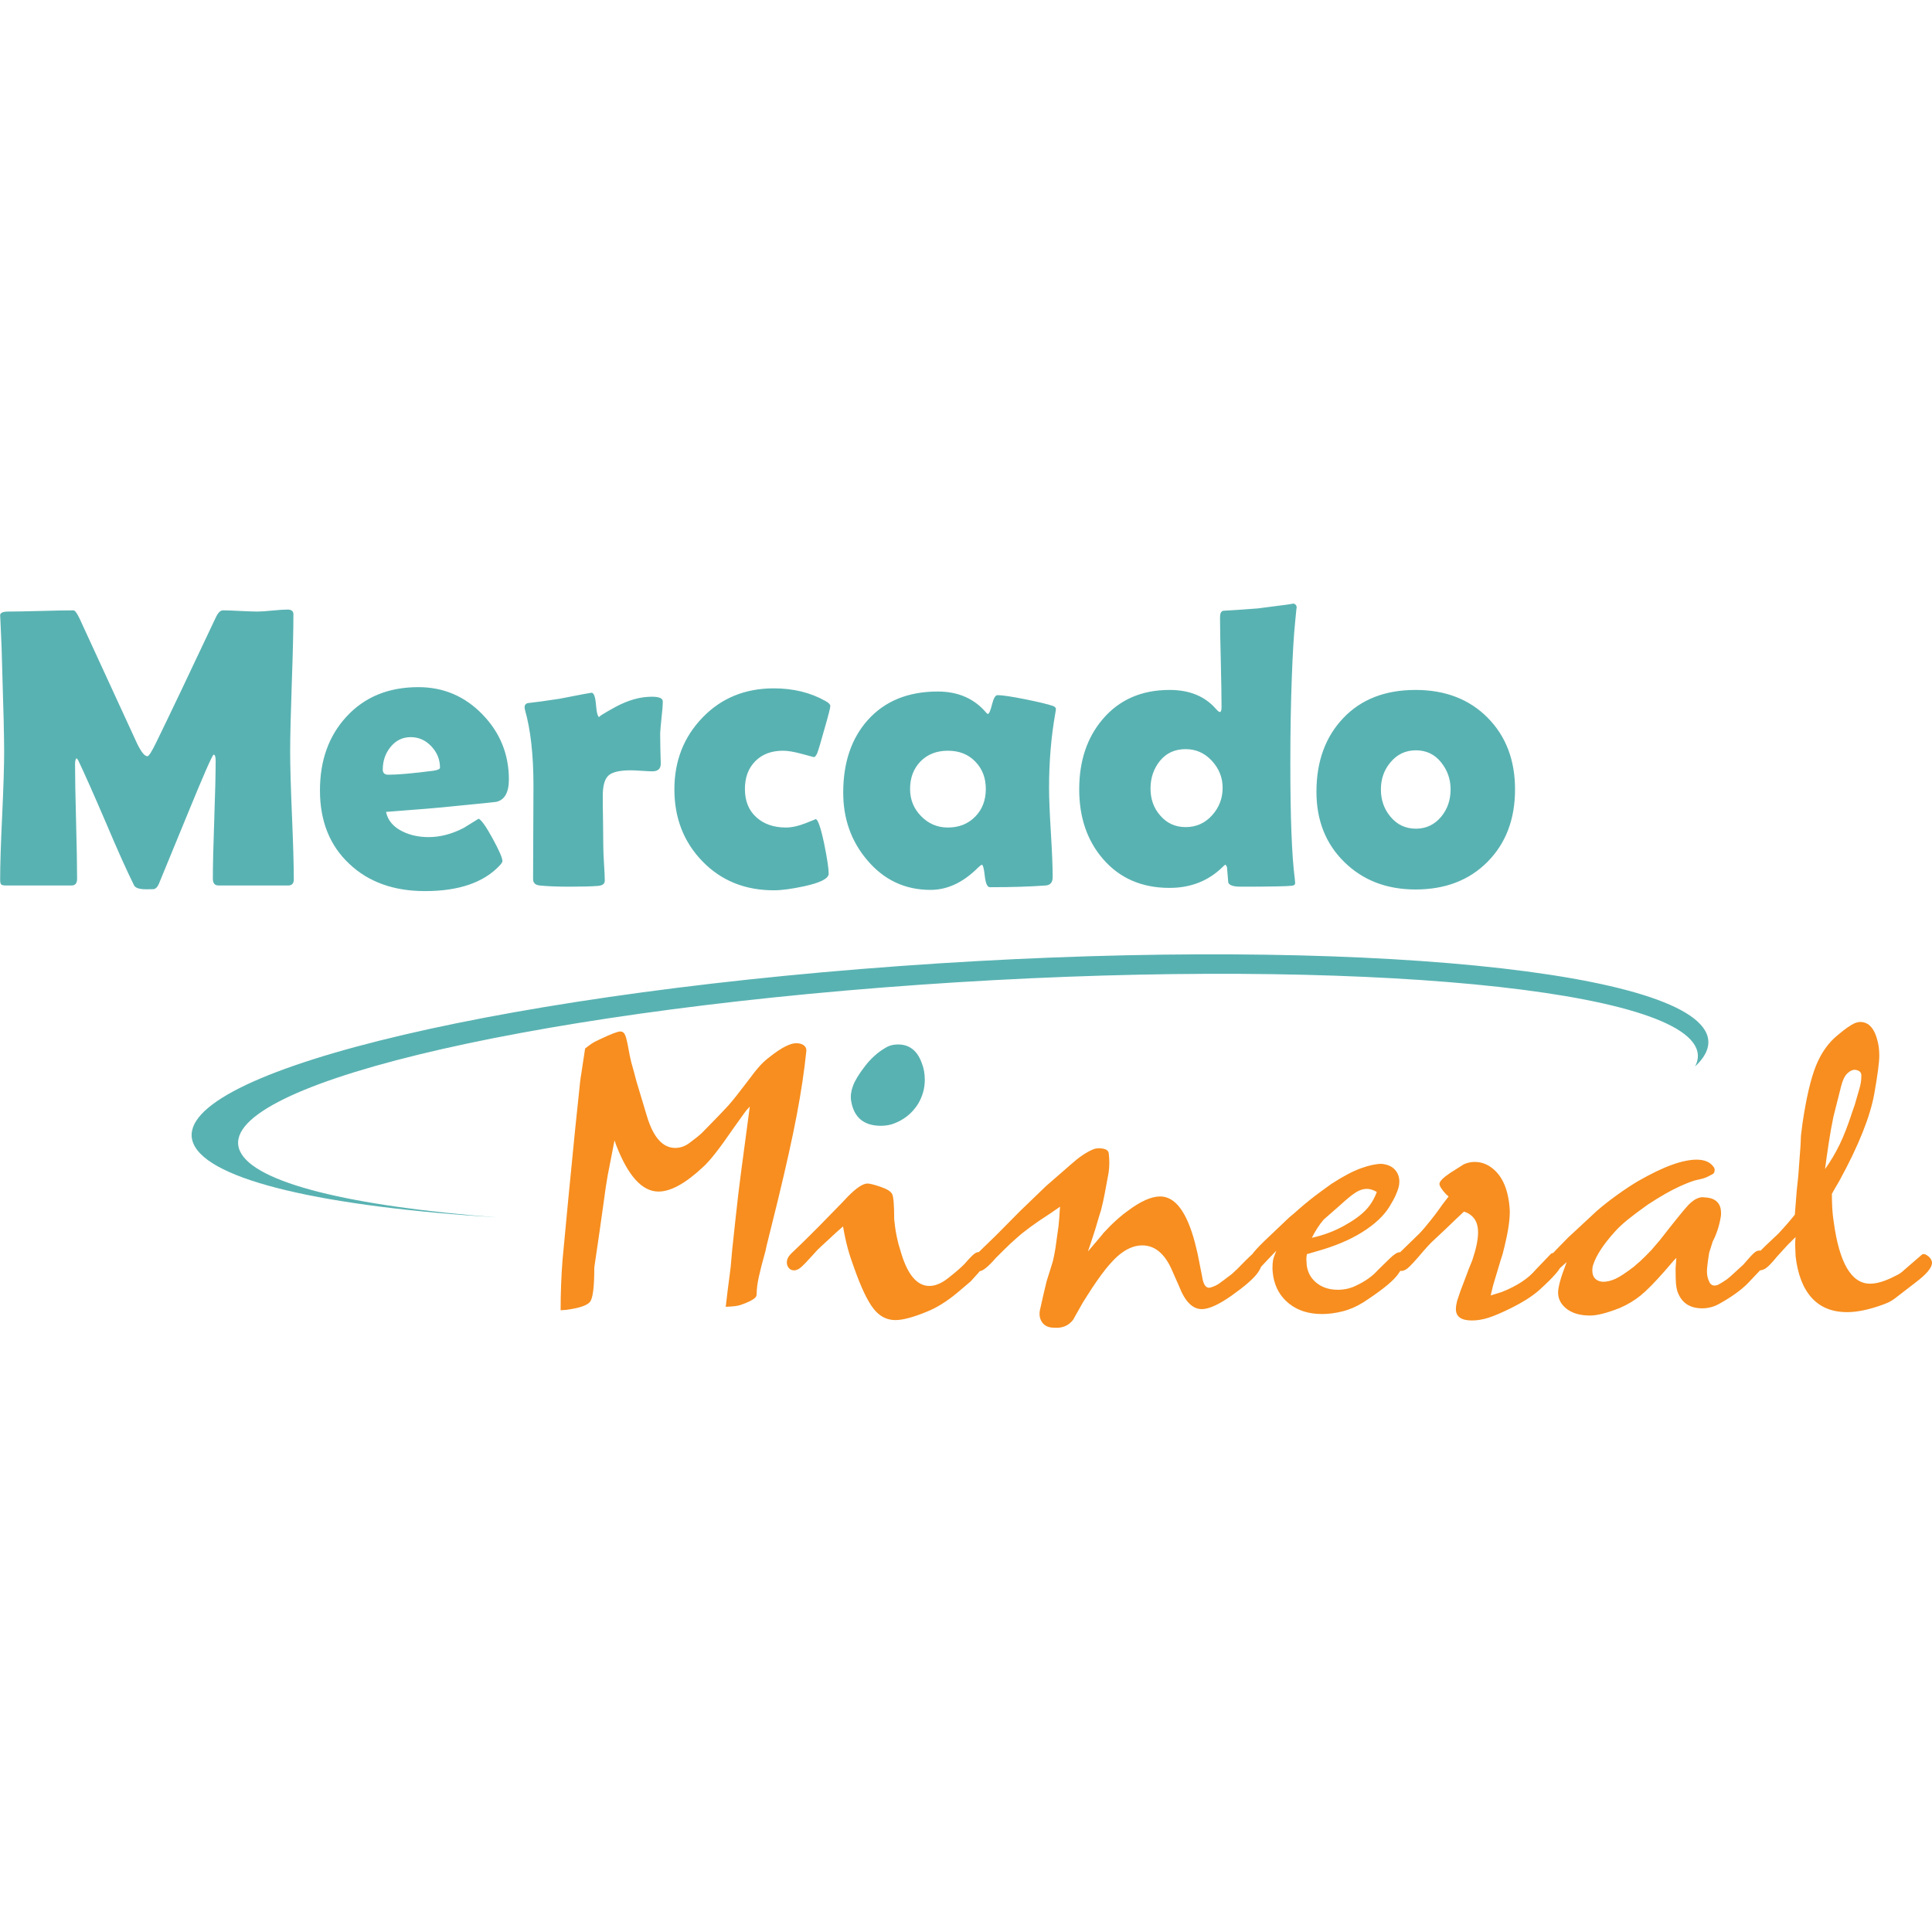 <?xml version="1.0" encoding="UTF-8"?> <svg xmlns="http://www.w3.org/2000/svg" xmlns:xlink="http://www.w3.org/1999/xlink" xmlns:xodm="http://www.corel.com/coreldraw/odm/2003" xml:space="preserve" width="512px" height="512px" version="1.0" style="shape-rendering:geometricPrecision; text-rendering:geometricPrecision; image-rendering:optimizeQuality; fill-rule:evenodd; clip-rule:evenodd" viewBox="0 0 512 512"> <defs> <style type="text/css"> .fil3 {fill:#59B2B2} .fil2 {fill:#59B2B2;fill-rule:nonzero} .fil0 {fill:#59B2B2;fill-rule:nonzero} .fil1 {fill:#F78E1F;fill-rule:nonzero} </style> </defs> <g id="Camada_x0020_1">  <g id="_2099754675376"> <path class="fil0" d="M77.86 233.06c0,1.07 -0.49,1.6 -1.51,1.6l-18.43 0c-1.02,0 -1.51,-0.6 -1.51,-1.8 0,-3.48 0.12,-8.69 0.37,-15.65 0.25,-6.96 0.37,-12.17 0.37,-15.65 0,-0.99 -0.17,-1.53 -0.53,-1.59 -0.39,0.2 -2.72,5.51 -6.99,15.95 -2.51,6.13 -5.02,12.23 -7.53,18.32 -0.34,0.78 -0.76,1.24 -1.28,1.38 -0.18,0.03 -0.87,0.05 -2.08,0.05 -1.78,0 -2.85,-0.35 -3.21,-1.04 -1.88,-3.78 -4.36,-9.29 -7.42,-16.53 -3.29,-7.65 -5.74,-13.18 -7.38,-16.61 -0.07,-0.16 -0.23,-0.35 -0.48,-0.56 -0.23,0.32 -0.36,0.81 -0.36,1.5 0,3.39 0.09,8.46 0.27,15.21 0.18,6.76 0.27,11.83 0.27,15.22 0,1.2 -0.48,1.8 -1.46,1.8l-17.42 0c-0.7,0 -1.12,-0.1 -1.28,-0.33 -0.16,-0.23 -0.23,-0.62 -0.23,-1.17 0,-3.76 0.17,-9.41 0.53,-16.94 0.35,-7.54 0.53,-13.19 0.53,-16.95 0,-4 -0.18,-11.5 -0.53,-22.51 -0.04,-2.86 -0.2,-7.11 -0.48,-12.78l-0.05 -0.87c-0.04,-0.69 0.69,-1.04 2.18,-1.04 1.92,0 4.79,-0.06 8.63,-0.16 3.83,-0.11 6.69,-0.16 8.62,-0.16 0.39,0 0.92,0.72 1.62,2.17l15.24 33.12c1.09,2.24 2,3.37 2.73,3.37 0.39,0 1.21,-1.3 2.45,-3.88 3.53,-7.24 8.74,-18.16 15.62,-32.77 0.61,-1.34 1.25,-2.01 1.94,-2.01 1.02,0 2.53,0.05 4.56,0.16 2.03,0.1 3.56,0.16 4.61,0.16 0.87,0 2.19,-0.09 3.98,-0.27 1.78,-0.17 3.12,-0.26 3.97,-0.26 1.05,0 1.57,0.42 1.57,1.25 0,4.06 -0.14,10.14 -0.43,18.23 -0.28,8.09 -0.43,14.18 -0.43,18.25 0,3.76 0.16,9.39 0.48,16.92 0.32,7.52 0.48,13.14 0.48,16.87zm57 -26.5c0,3.48 -1.14,5.48 -3.4,5.95 -0.37,0.07 -3.97,0.43 -10.8,1.1 -4.09,0.44 -10.21,0.95 -18.36,1.55 0.48,2.28 1.95,4.01 4.43,5.21 2.01,0.98 4.29,1.47 6.85,1.47 3.09,0 6.19,-0.81 9.32,-2.44 1.32,-0.81 2.64,-1.62 3.95,-2.44 0.73,0.34 1.98,2.09 3.7,5.25 1.73,3.16 2.6,5.16 2.6,6.02 0,0.23 -0.27,0.64 -0.78,1.19 -4.24,4.48 -10.82,6.73 -19.75,6.73 -8.28,0 -14.95,-2.41 -20.02,-7.19 -5.21,-4.86 -7.81,-11.36 -7.81,-19.5 0,-7.93 2.33,-14.43 6.99,-19.5 4.8,-5.25 11.16,-7.86 19.09,-7.86 6.68,0 12.33,2.42 17,7.24 4.66,4.82 6.99,10.56 6.99,17.22zm-18.26 -3.14c0,-2.14 -0.76,-4.01 -2.29,-5.64 -1.53,-1.62 -3.35,-2.43 -5.47,-2.43 -2.18,0 -4,0.9 -5.42,2.7 -1.32,1.68 -1.98,3.64 -1.98,5.88 0,0.92 0.48,1.38 1.46,1.38 2.56,0 6.57,-0.36 11.98,-1.06 1.15,-0.18 1.72,-0.44 1.72,-0.83zm58.51 -1.04c0,1.35 -0.75,2.03 -2.24,2.03 -0.66,0 -1.62,-0.06 -2.89,-0.14 -1.26,-0.09 -2.2,-0.13 -2.82,-0.13 -2.87,0 -4.83,0.44 -5.86,1.34 -1.05,0.91 -1.56,2.72 -1.56,5.44 0,1.49 0.01,3.75 0.07,6.77 0.05,3.02 0.07,5.28 0.07,6.76 0,1.01 0.07,2.49 0.19,4.49 0.13,1.98 0.2,3.46 0.2,4.43 0,0.83 -0.57,1.29 -1.73,1.4 -1.65,0.14 -4.21,0.21 -7.65,0.21 -3.29,0 -5.92,-0.11 -7.9,-0.32 -1.16,-0.14 -1.72,-0.7 -1.72,-1.71 0,-2.76 0.01,-6.89 0.05,-12.38 0.03,-5.51 0.05,-9.65 0.05,-12.4 0,-8.11 -0.75,-14.79 -2.24,-20.01 -0.07,-0.32 -0.11,-0.59 -0.11,-0.78 0,-0.53 0.27,-0.87 0.79,-1.04 1.92,-0.21 4.73,-0.59 8.41,-1.15 5.52,-1.08 8.35,-1.61 8.53,-1.61 0.62,0 1.03,1.08 1.19,3.23 0.18,2.18 0.5,3.25 0.94,3.25 -0.48,0 0.93,-0.9 4.25,-2.72 3.33,-1.8 6.53,-2.7 9.61,-2.7 1.94,0 2.9,0.41 2.9,1.24 0,1.01 -0.1,2.42 -0.32,4.24 -0.21,1.98 -0.33,3.39 -0.37,4.24 0,1 0.02,2.33 0.05,3.99 0.07,2.03 0.11,3.37 0.11,4.03zm40.55 -1.74c-0.03,0 -1.08,-0.28 -3.13,-0.84 -2.06,-0.57 -3.74,-0.85 -5.02,-0.85 -3.08,0 -5.51,0.92 -7.35,2.77 -1.83,1.84 -2.75,4.31 -2.75,7.37 0,3.18 1.01,5.68 3.02,7.49 2.01,1.82 4.63,2.72 7.85,2.72 1.53,0 3.25,-0.37 5.16,-1.12 1.9,-0.74 2.81,-1.11 2.7,-1.11 0.59,0 1.35,2.17 2.28,6.54 0.8,3.97 1.19,6.6 1.19,7.91 0,1.29 -2.15,2.4 -6.46,3.34 -3.32,0.72 -6.03,1.08 -8.08,1.08 -7.63,0 -13.93,-2.55 -18.89,-7.65 -4.97,-5.11 -7.46,-11.47 -7.46,-19.1 0,-7.54 2.49,-13.9 7.47,-19.04 4.97,-5.16 11.27,-7.73 18.87,-7.73 5.16,0 9.71,1.11 13.63,3.32 0.9,0.47 1.35,0.93 1.35,1.39 0,0.44 -0.52,2.48 -1.57,6.11 -0.96,3.48 -1.6,5.59 -1.88,6.31 -0.31,0.72 -0.61,1.09 -0.93,1.09zm62.35 8.16c0,2.65 0.16,6.61 0.48,11.84 0.32,5.25 0.48,9.18 0.48,11.8 0,1.38 -0.6,2.12 -1.83,2.22 -4.31,0.32 -9.25,0.46 -14.82,0.46 -0.66,0 -1.11,-0.99 -1.34,-2.95 -0.21,-1.98 -0.48,-2.98 -0.8,-3.02 -0.28,0.14 -0.64,0.43 -1.08,0.87 -3.9,3.87 -8.06,5.81 -12.51,5.81 -6.78,0 -12.39,-2.65 -16.84,-7.97 -4.19,-4.96 -6.29,-10.9 -6.29,-17.8 0,-7.97 2.17,-14.38 6.51,-19.24 4.5,-5.03 10.69,-7.56 18.54,-7.56 5.43,0 9.73,1.89 12.9,5.67 0.14,0.18 0.27,0.27 0.37,0.27 0.32,0 0.7,-0.83 1.11,-2.49 0.41,-1.66 0.89,-2.49 1.46,-2.49 1.28,0 3.71,0.37 7.33,1.09 3.41,0.69 5.89,1.27 7.36,1.77 0.52,0.21 0.79,0.48 0.79,0.83 0,0.14 -0.06,0.49 -0.16,1.08 -1.11,6.25 -1.66,12.86 -1.66,19.81zm-16.76 0.29c0,-2.94 -0.93,-5.36 -2.79,-7.26 -1.85,-1.93 -4.27,-2.88 -7.26,-2.88 -2.99,0 -5.41,0.95 -7.26,2.84 -1.85,1.91 -2.76,4.33 -2.76,7.3 0,2.81 0.96,5.21 2.92,7.2 1.94,2 4.3,3.01 7.1,3.01 2.95,0 5.35,-0.96 7.24,-2.88 1.87,-1.91 2.81,-4.35 2.81,-7.33zm82.4 -47.85c0,-0.76 -0.14,0.39 -0.41,3.41 -0.39,3.83 -0.67,8.72 -0.89,14.69 -0.26,6.75 -0.4,14.45 -0.4,23.07 0,14.24 0.39,24.36 1.17,30.4 0.07,0.65 0.11,1.08 0.11,1.24 0,0.38 -0.27,0.6 -0.79,0.67 -1.24,0.17 -5.81,0.26 -13.72,0.26 -1.86,0 -2.93,-0.37 -3.22,-1.09 -0.1,-1.31 -0.21,-2.62 -0.32,-3.93 -0.03,-0.28 -0.18,-0.54 -0.41,-0.83 -0.21,0.11 -0.48,0.32 -0.78,0.64 -3.75,3.69 -8.45,5.53 -14.07,5.53 -7.33,0 -13.21,-2.56 -17.62,-7.67 -4.2,-4.87 -6.3,-11 -6.3,-18.44 0,-7.52 2.07,-13.72 6.21,-18.58 4.38,-5.17 10.3,-7.77 17.74,-7.77 5.25,0 9.34,1.66 12.26,5 0.5,0.56 0.84,0.85 1.05,0.85 0.32,0 0.46,-0.46 0.46,-1.35 0,-2.66 -0.07,-6.64 -0.19,-11.92 -0.14,-5.28 -0.21,-9.24 -0.21,-11.85 0,-1.01 0.28,-1.57 0.83,-1.71 2.21,-0.11 5.27,-0.32 9.15,-0.62 6.94,-0.87 10.02,-1.29 9.21,-1.29 0.77,0 1.14,0.42 1.14,1.29zm-19.64 47.55c0,-2.74 -0.96,-5.12 -2.87,-7.19 -1.9,-2.05 -4.21,-3.07 -6.92,-3.07 -2.85,0 -5.1,1.02 -6.79,3.07 -1.69,2.07 -2.53,4.52 -2.53,7.38 0,2.81 0.85,5.18 2.54,7.1 1.75,2.07 4.01,3.11 6.78,3.11 2.78,0 5.11,-1.04 6.98,-3.11 1.87,-2.06 2.81,-4.5 2.81,-7.29zm77.49 0.42c0,7.86 -2.42,14.26 -7.28,19.17 -4.84,4.89 -11.21,7.34 -19.09,7.34 -7.63,0 -13.93,-2.42 -18.86,-7.26 -4.93,-4.82 -7.4,-11.04 -7.4,-18.63 0,-8.02 2.36,-14.52 7.08,-19.5 4.73,-5 11.12,-7.49 19.18,-7.49 7.85,0 14.22,2.44 19.08,7.33 4.86,4.89 7.29,11.23 7.29,19.04zm-17.08 -0.02c0,-2.72 -0.85,-5.12 -2.56,-7.22 -1.69,-2.09 -3.92,-3.13 -6.62,-3.13 -2.76,0 -5.02,1.08 -6.78,3.22 -1.67,1.99 -2.51,4.38 -2.51,7.13 0,2.81 0.84,5.21 2.51,7.21 1.76,2.14 4.02,3.21 6.78,3.21 2.7,0 4.96,-1.07 6.72,-3.21 1.64,-2 2.46,-4.4 2.46,-7.21z"></path> <path class="fil1" d="M148.57 347.23c0,-4.56 0.17,-9.02 0.51,-13.37 0.61,-6.43 1.11,-11.8 1.52,-16.08l1.82 -18.5c0.27,-2.68 0.61,-5.93 1.02,-9.75 0.2,-2.21 0.4,-3.85 0.6,-4.92l0.41 -2.72 0.61 -4.02c0.67,-0.53 1.23,-0.95 1.67,-1.25 0.44,-0.31 1.23,-0.73 2.38,-1.26 2.83,-1.34 4.59,-2.01 5.26,-2.01 0.61,0 1.05,0.33 1.32,1 0.27,0.67 0.54,1.78 0.81,3.32 0.27,1.54 0.54,2.85 0.81,3.92 0.54,1.88 0.98,3.49 1.31,4.82l0.21 0.71 2.63 8.74c1.69,5.57 4.18,8.35 7.49,8.35 1.35,0 2.6,-0.44 3.75,-1.31 0.81,-0.6 1.55,-1.17 2.23,-1.71 0.67,-0.54 1.38,-1.21 2.12,-2.01 2.97,-3.02 4.98,-5.11 6.03,-6.28 1.04,-1.17 2.68,-3.23 4.91,-6.18 1.48,-2.01 2.63,-3.45 3.44,-4.33 0.81,-0.87 1.62,-1.6 2.43,-2.21 1.69,-1.34 3.11,-2.29 4.26,-2.86 1.14,-0.57 2.09,-0.86 2.83,-0.86 0.95,0 1.65,0.2 2.13,0.61 0.47,0.4 0.67,0.9 0.6,1.5 -0.54,5.23 -1.38,10.86 -2.53,16.89 -1.14,6.03 -2.83,13.64 -5.06,22.82l-2.94 11.86 -0.3 1.41c-0.81,2.88 -1.4,5.17 -1.77,6.88 -0.37,1.71 -0.56,3.2 -0.56,4.47 0,0.41 -0.13,0.74 -0.4,1.01 -0.61,0.6 -1.89,1.24 -3.85,1.91 -0.61,0.2 -1.4,0.34 -2.38,0.4 -0.98,0.07 -1.5,0.1 -1.57,0.1l0.51 -4.32 0.5 -3.82 0.31 -2.51 0.4 -4.53 0.91 -8.44 0.71 -6.33 0.71 -5.63 2.33 -17.49 -0.91 1 -0.61 0.81 -2.94 4.12c-3.58,5.23 -6.24,8.61 -8,10.15 -4.59,4.29 -8.5,6.44 -11.74,6.44 -4.32,0 -8.07,-4.13 -11.24,-12.37l-0.41 -1.2 -1.82 9.34 -0.51 3.12 -0.71 5.13 -1.11 7.84 -1.21 8.24c0,5.02 -0.36,8.04 -1.07,9.04 -0.71,1.01 -2.85,1.75 -6.43,2.22l-1.42 0.1zm74.84 -22.22l-2.03 1.81 -4.66 4.32c-1.08,1.21 -2.11,2.33 -3.09,3.37 -0.98,1.04 -1.68,1.66 -2.12,1.86 -0.44,0.2 -0.76,0.3 -0.96,0.3 -0.68,0 -1.19,-0.22 -1.52,-0.65 -0.34,-0.44 -0.51,-0.92 -0.51,-1.46 0,-0.8 0.37,-1.57 1.11,-2.31l3.14 -3.02 0.71 -0.7 3.24 -3.22 6.48 -6.63 1.42 -1.51c2.3,-2.34 4.05,-3.52 5.27,-3.52 0.61,0 1.75,0.29 3.44,0.86 1.69,0.57 2.72,1.21 3.09,1.91 0.37,0.7 0.55,2.93 0.55,6.68 0.14,1.34 0.28,2.42 0.41,3.22 0.13,0.8 0.37,1.91 0.71,3.32l0.81 2.71c1.75,5.63 4.22,8.44 7.39,8.44 1.49,0 3.07,-0.63 4.76,-1.91 1.28,-1 2.23,-1.77 2.83,-2.31 0.61,-0.53 1.19,-1.07 1.73,-1.61 1.21,-1.4 2.09,-2.31 2.63,-2.71 0.54,-0.4 1.08,-0.54 1.62,-0.4 1.22,0.27 1.69,1 1.42,2.21 -0.14,0.67 -0.46,1.34 -0.97,2.01 -0.5,0.67 -1.53,1.84 -3.08,3.52l-3.55 3.01c-2.83,2.35 -5.53,4.02 -8.1,5.03 -3.58,1.47 -6.34,2.21 -8.3,2.21 -2.3,0 -4.24,-1.02 -5.82,-3.06 -1.59,-2.05 -3.3,-5.65 -5.12,-10.81 -0.67,-1.81 -1.23,-3.52 -1.67,-5.13 -0.44,-1.61 -0.86,-3.55 -1.26,-5.83zm4.65 -34.37c-0.13,-0.87 -0.01,-1.83 0.36,-2.87 0.37,-1.04 1.15,-2.33 2.33,-3.87 1.18,-1.54 2.51,-2.74 4,-3.62 0.74,-0.47 1.58,-0.7 2.53,-0.7 2.23,0 3.78,1.21 4.66,3.62 0.4,1 0.6,2.11 0.6,3.32 0,1.67 -0.43,3.25 -1.31,4.72 -1.22,1.94 -2.94,3.28 -5.17,4.02 -0.74,0.2 -1.45,0.3 -2.12,0.3 -3.38,0 -5.34,-1.64 -5.88,-4.92zm29.88 45.83c0,-2.01 0.54,-3.62 1.62,-4.82 0.27,-0.27 1.72,-1.68 4.35,-4.22l0.71 -0.71 5.67 -5.73 6.88 -6.63 6.69 -5.83c2.02,-1.81 3.88,-3.08 5.57,-3.82 0.54,-0.27 1.11,-0.4 1.72,-0.4 1.69,0 2.58,0.45 2.68,1.35 0.1,0.91 0.15,1.73 0.15,2.47 0,0.93 -0.06,1.84 -0.2,2.71 -0.4,2.14 -0.74,3.95 -1.01,5.43 -0.27,1.47 -0.61,2.98 -1.01,4.52 -0.07,0.14 -0.58,1.81 -1.52,5.03l-1.01 3.11 -0.92 2.72 1.12 -1.31 2.73 -3.22 0.21 -0.3 1.82 -1.91c0.74,-0.73 1.52,-1.45 2.33,-2.16 0.81,-0.7 1.55,-1.29 2.22,-1.76 3.45,-2.61 6.35,-3.92 8.71,-3.92 3.99,0 7.06,4.09 9.22,12.26l0.71 2.92 1.21 6.13c0.34,2.21 1.08,3.15 2.23,2.82 0.88,-0.27 1.59,-0.59 2.13,-0.96 0.54,-0.37 1.68,-1.22 3.44,-2.56l1.42 -1.31c1.89,-1.94 3.15,-3.2 3.79,-3.77 0.65,-0.57 1.2,-0.85 1.67,-0.85 0.14,0 0.68,0.13 1.62,0.4 0,2.01 -0.55,3.77 -1.67,5.28 -1.11,1.5 -3.37,3.46 -6.78,5.88 -3.41,2.41 -6.06,3.62 -7.95,3.62 -2.43,0 -4.42,-1.98 -5.97,-5.94l-2.13 -4.82c-1.89,-4.09 -4.46,-6.13 -7.7,-6.13 -2.22,0 -4.45,1 -6.68,3.01 -0.88,0.81 -1.89,1.91 -3.04,3.32 -1.48,1.88 -3.07,4.16 -4.76,6.84l-1.21 1.91 -2.33 4.12 -0.2 0.4c-1.22,1.67 -2.94,2.41 -5.17,2.21 -1.35,0 -2.36,-0.43 -3.04,-1.31 -0.67,-0.87 -0.91,-1.94 -0.7,-3.21 0.74,-3.35 1.35,-5.97 1.82,-7.84 0.2,-0.67 0.67,-2.18 1.42,-4.53 0.13,-0.33 0.32,-1.07 0.55,-2.21 0.24,-1.14 0.49,-2.78 0.76,-4.92l0.41 -2.92 0.2 -2.21 0.1 -1.61 0.1 -1.3 -2.63 1.81c-3.85,2.47 -6.79,4.62 -8.81,6.43 -1.01,0.87 -2.13,1.91 -3.34,3.11 -1.22,1.21 -1.96,1.95 -2.23,2.22 -2.02,2.34 -3.48,3.51 -4.35,3.51 -0.14,0 -0.68,-0.13 -1.62,-0.4zm88.4 -4.12c-0.14,0.8 -0.17,1.44 -0.1,1.91 0,2.21 0.77,4.02 2.32,5.43 1.56,1.41 3.55,2.11 5.98,2.11 1.75,0 3.37,-0.37 4.86,-1.11 2.43,-1.14 4.35,-2.51 5.77,-4.12 1.01,-1 2.08,-2.04 3.19,-3.11 1.11,-1.08 1.98,-1.61 2.58,-1.61 0.41,0 0.98,0.13 1.72,0.4 -0.33,2.35 -1.23,4.37 -2.68,6.08 -1.45,1.71 -4.34,3.97 -8.66,6.79 -1.82,1.14 -3.68,1.94 -5.57,2.41 -1.89,0.47 -3.68,0.7 -5.36,0.7 -3.51,0 -6.42,-0.9 -8.71,-2.71 -2.3,-1.81 -3.71,-4.22 -4.25,-7.24 -0.14,-0.94 -0.21,-1.64 -0.21,-2.11 0,-0.94 0.05,-1.67 0.15,-2.21 0.11,-0.54 0.39,-1.37 0.87,-2.51l-2.03 2.11 -2.73 2.91c-1.02,0.34 -1.76,0.04 -2.23,-0.9 -0.2,-0.41 -0.31,-0.81 -0.31,-1.21 0,-0.6 0.44,-1.44 1.32,-2.51 0.88,-1.07 2.36,-2.58 4.46,-4.53l4.96 -4.72 1.21 -1c2.1,-1.88 3.99,-3.46 5.67,-4.73 1.15,-0.87 2.57,-1.91 4.26,-3.12 3.1,-2.01 5.73,-3.4 7.9,-4.17 2.16,-0.77 3.95,-1.15 5.36,-1.15 1.55,0.13 2.74,0.63 3.55,1.51 0.81,0.87 1.21,1.94 1.21,3.21 0,0.47 -0.06,0.97 -0.2,1.51 -0.14,0.54 -0.39,1.22 -0.76,2.06 -0.37,0.84 -0.93,1.86 -1.67,3.07 -1.49,2.41 -3.88,4.65 -7.19,6.73 -3.31,2.08 -7.39,3.79 -12.25,5.13l-2.03 0.6 -0.4 0.1zm18.53 -16.48c-0.95,-0.54 -1.83,-0.81 -2.64,-0.81 -0.94,0 -1.9,0.3 -2.88,0.91 -0.98,0.6 -2.38,1.74 -4.2,3.41l-4.36 3.82c-1.15,1.34 -2.19,2.95 -3.14,4.83 3.04,-0.67 5.84,-1.71 8.41,-3.12 2.56,-1.41 4.5,-2.8 5.82,-4.17 1.32,-1.37 2.31,-3 2.99,-4.87zm19.03 1.2l-0.7 -0.6c-1.15,-1.27 -1.73,-2.18 -1.73,-2.72 0,-0.66 0.95,-1.64 2.84,-2.91l3.65 -2.31c0.94,-0.4 1.88,-0.61 2.83,-0.61 2.23,0 4.18,0.93 5.87,2.77 1.69,1.84 2.77,4.47 3.24,7.89 0.14,1.07 0.21,1.91 0.21,2.51 0,1.41 -0.16,3 -0.46,4.78 -0.3,1.77 -0.79,3.97 -1.47,6.58l-0.4 1.21 -1.93 6.43 -0.2 0.7 -0.61 2.52 2.94 -0.91c4.05,-1.61 7.05,-3.58 9.01,-5.93l3.95 -4.12c0.61,-0.6 1.32,-0.27 2.13,1.01 0.47,0.8 0.71,1.37 0.71,1.7 0,1.01 -1.96,3.29 -5.88,6.84 -1.82,1.61 -4.35,3.22 -7.59,4.82 -2.3,1.14 -4.22,1.96 -5.77,2.47 -1.56,0.5 -3.04,0.75 -4.46,0.75 -2.83,0 -4.25,-1 -4.25,-3.01 0,-0.61 0.1,-1.31 0.3,-2.12l0.91 -2.71 1.72 -4.52 0.41 -1.11 1.01 -2.51c1.02,-3.02 1.52,-5.46 1.52,-7.34 0,-1.54 -0.34,-2.76 -1.01,-3.67 -0.68,-0.9 -1.59,-1.52 -2.73,-1.86l-2.03 1.91 -2.94 2.82c-1.21,1.14 -2.43,2.28 -3.64,3.41 -0.61,0.61 -1.32,1.38 -2.13,2.32 -2.09,2.48 -3.49,4 -4.2,4.57 -0.71,0.57 -1.4,0.79 -2.08,0.65 -1.21,-0.26 -1.68,-0.87 -1.41,-1.81 0.2,-1.07 0.54,-1.94 1.01,-2.61l4.96 -4.82c0.74,-0.67 1.65,-1.68 2.73,-3.02 1.35,-1.61 2.7,-3.38 4.05,-5.33l1.62 -2.11zm59.75 16.89l-2.43 2.81c-2.64,3.02 -4.78,5.2 -6.43,6.54 -1.66,1.34 -3.49,2.44 -5.52,3.31 -3.38,1.34 -6.01,2.01 -7.9,2.01 -2.77,0 -4.93,-0.67 -6.48,-2.01 -1.55,-1.34 -2.19,-2.98 -1.92,-4.92 0.2,-1.27 0.57,-2.68 1.11,-4.22l1.11 -3.02 -2.02 1.81c-0.41,0.4 -0.91,0.54 -1.52,0.4 -0.61,-0.13 -0.98,-0.5 -1.11,-1.1 -0.21,-0.67 -0.17,-1.34 0.1,-2.01 0.27,-0.67 0.87,-1.48 1.82,-2.42l3.14 -3.21 1.42 -1.31 4.65 -4.32 1.52 -1.41c1.62,-1.41 3.41,-2.81 5.37,-4.22 1.96,-1.41 3.78,-2.61 5.47,-3.62 3.51,-2.01 6.53,-3.47 9.06,-4.37 2.53,-0.91 4.71,-1.36 6.53,-1.36 2.16,0 3.68,0.67 4.56,2.01 0.2,0.27 0.27,0.61 0.2,1.01 -0.07,0.4 -0.23,0.67 -0.5,0.8 -0.48,0.27 -1,0.54 -1.57,0.81 -0.58,0.26 -1.39,0.5 -2.43,0.7 -1.05,0.2 -2.7,0.82 -4.97,1.86 -2.26,1.04 -4.98,2.6 -8.15,4.67 -2.09,1.48 -3.86,2.8 -5.31,3.97 -1.45,1.18 -2.62,2.26 -3.5,3.27 -3.04,3.35 -4.96,6.3 -5.77,8.85 -0.13,0.33 -0.2,0.8 -0.2,1.4 0,1.81 0.91,2.82 2.73,3.02 1.15,0 2.3,-0.27 3.45,-0.81 1.14,-0.53 2.76,-1.6 4.86,-3.21 0.74,-0.67 1.24,-1.11 1.51,-1.31 0.95,-0.87 2,-1.91 3.14,-3.12l2.23 -2.61c3.92,-5.02 6.42,-8.11 7.49,-9.25 1.35,-1.4 2.64,-2.11 3.85,-2.11 0.54,0.07 0.95,0.1 1.22,0.1 2.43,0.34 3.64,1.71 3.64,4.12 0,0.47 -0.03,0.84 -0.1,1.11 -0.4,2.35 -1.11,4.49 -2.12,6.43l-0.92 2.92c-0.4,2.41 -0.6,4.09 -0.6,5.02 0,1.01 0.22,1.95 0.66,2.82 0.43,0.87 1.19,1.1 2.27,0.7 0.75,-0.4 1.45,-0.84 2.13,-1.3 0.68,-0.47 1.79,-1.45 3.34,-2.92l1.22 -1.11c1.48,-1.74 2.49,-2.83 3.03,-3.26 0.54,-0.44 1.12,-0.59 1.73,-0.45 0.54,0.06 0.94,0.3 1.21,0.7 0.27,0.4 0.34,0.87 0.2,1.41 -0.33,1.07 -0.91,2.11 -1.72,3.11 -1.21,1.28 -2.33,2.45 -3.34,3.52 -1.75,1.74 -4.18,3.49 -7.29,5.23 -0.81,0.47 -1.6,0.8 -2.38,1 -0.78,0.2 -1.54,0.3 -2.28,0.3 -3.44,0 -5.67,-1.57 -6.68,-4.72 -0.14,-0.54 -0.24,-1.16 -0.31,-1.86 -0.06,-0.7 -0.1,-2.06 -0.1,-4.07l0.21 -2.71 -0.61 0.6zm20.86 2.31c0,-1.47 0.25,-2.58 0.76,-3.32 0.5,-0.73 1.84,-2.11 4,-4.12l2.02 -1.91c1.69,-1.81 3.14,-3.48 4.36,-5.02l0.5 -6.34 0.41 -3.92 0.6 -8.04 0.11 -2.61 0.4 -3.22c1.01,-6.83 2.21,-11.96 3.6,-15.38 1.38,-3.41 3.32,-6.13 5.82,-8.14 1.82,-1.54 3.31,-2.58 4.45,-3.11 0.54,-0.2 1.02,-0.31 1.42,-0.31 2.3,0 3.85,1.75 4.66,5.23 0.27,1.07 0.41,2.31 0.41,3.72 0,1.74 -0.44,5.09 -1.32,10.05 -0.54,3.02 -1.57,6.44 -3.09,10.25 -1.52,3.82 -3.59,8.15 -6.23,12.97l-1.01 1.71 -0.91 1.61c0,1.27 0.03,2.55 0.1,3.82 0.07,1.27 0.2,2.51 0.4,3.72 1.49,10.85 4.7,16.28 9.62,16.28 1.83,0 4.02,-0.67 6.59,-2.01 0.94,-0.4 1.75,-0.94 2.43,-1.61l4.65 -4.02c0.41,-0.4 1.05,-0.23 1.93,0.5 0.54,0.54 0.81,1.08 0.81,1.61 0,1.28 -1.42,2.98 -4.25,5.13l-5.47 4.22c-0.54,0.4 -1.03,0.72 -1.47,0.96 -0.44,0.23 -1.03,0.48 -1.77,0.75 -3.65,1.34 -6.82,2.01 -9.52,2.01 -3.98,0 -7.12,-1.27 -9.42,-3.82 -2.29,-2.55 -3.71,-6.23 -4.25,-11.06l-0.1 -2.61 0 -1.21 0.1 -1.2 -0.91 0.9 -1.22 1.21 -2.83 3.11c-1.15,1.41 -2.04,2.37 -2.69,2.87 -0.64,0.5 -1.3,0.75 -1.97,0.75 -0.2,0 -0.78,-0.13 -1.72,-0.4zm27.03 -43.52l1.22 -4.22c0.34,-1.14 0.51,-2.22 0.51,-3.22 0.13,-1.07 -0.44,-1.68 -1.73,-1.81 -0.67,0 -1.35,0.34 -2.02,1 -0.68,0.68 -1.22,1.81 -1.62,3.42l-2.03 8.04c-0.47,2.28 -0.89,4.64 -1.26,7.09 -0.37,2.45 -0.69,4.71 -0.96,6.78 1.48,-2.07 2.78,-4.27 3.9,-6.58 1.11,-2.31 2.21,-5.14 3.29,-8.49l0.7 -2.01z"></path> <path class="fil2" d="M225.55 291.71c-0.19,-1.18 -0.03,-2.47 0.47,-3.87 0.5,-1.4 1.55,-3.14 3.15,-5.22 1.59,-2.08 3.39,-3.71 5.39,-4.88 1,-0.64 2.14,-0.95 3.42,-0.95 3,0 5.1,1.63 6.28,4.88 0.55,1.36 0.82,2.85 0.82,4.48 0,2.26 -0.59,4.38 -1.77,6.37 -1.64,2.62 -3.96,4.43 -6.97,5.43 -1,0.27 -1.96,0.4 -2.87,0.4 -4.56,0 -7.2,-2.21 -7.92,-6.64z"></path> <path class="fil3" d="M238.35 256.02c-110.74,8.02 -194.52,29.07 -187.11,47 4.09,9.89 35.05,16.77 80.56,19.61 -38.7,-2.97 -64.61,-9.12 -68.26,-17.7 -7.13,-16.77 73.5,-36.45 180.08,-43.95 106.59,-7.51 198.77,0.01 205.9,16.78 0.68,1.6 0.56,3.23 -0.31,4.87 3.13,-2.92 4.24,-5.83 3.07,-8.67 -7.41,-17.93 -103.19,-25.97 -213.93,-17.94z"></path> </g> </g> </svg> 